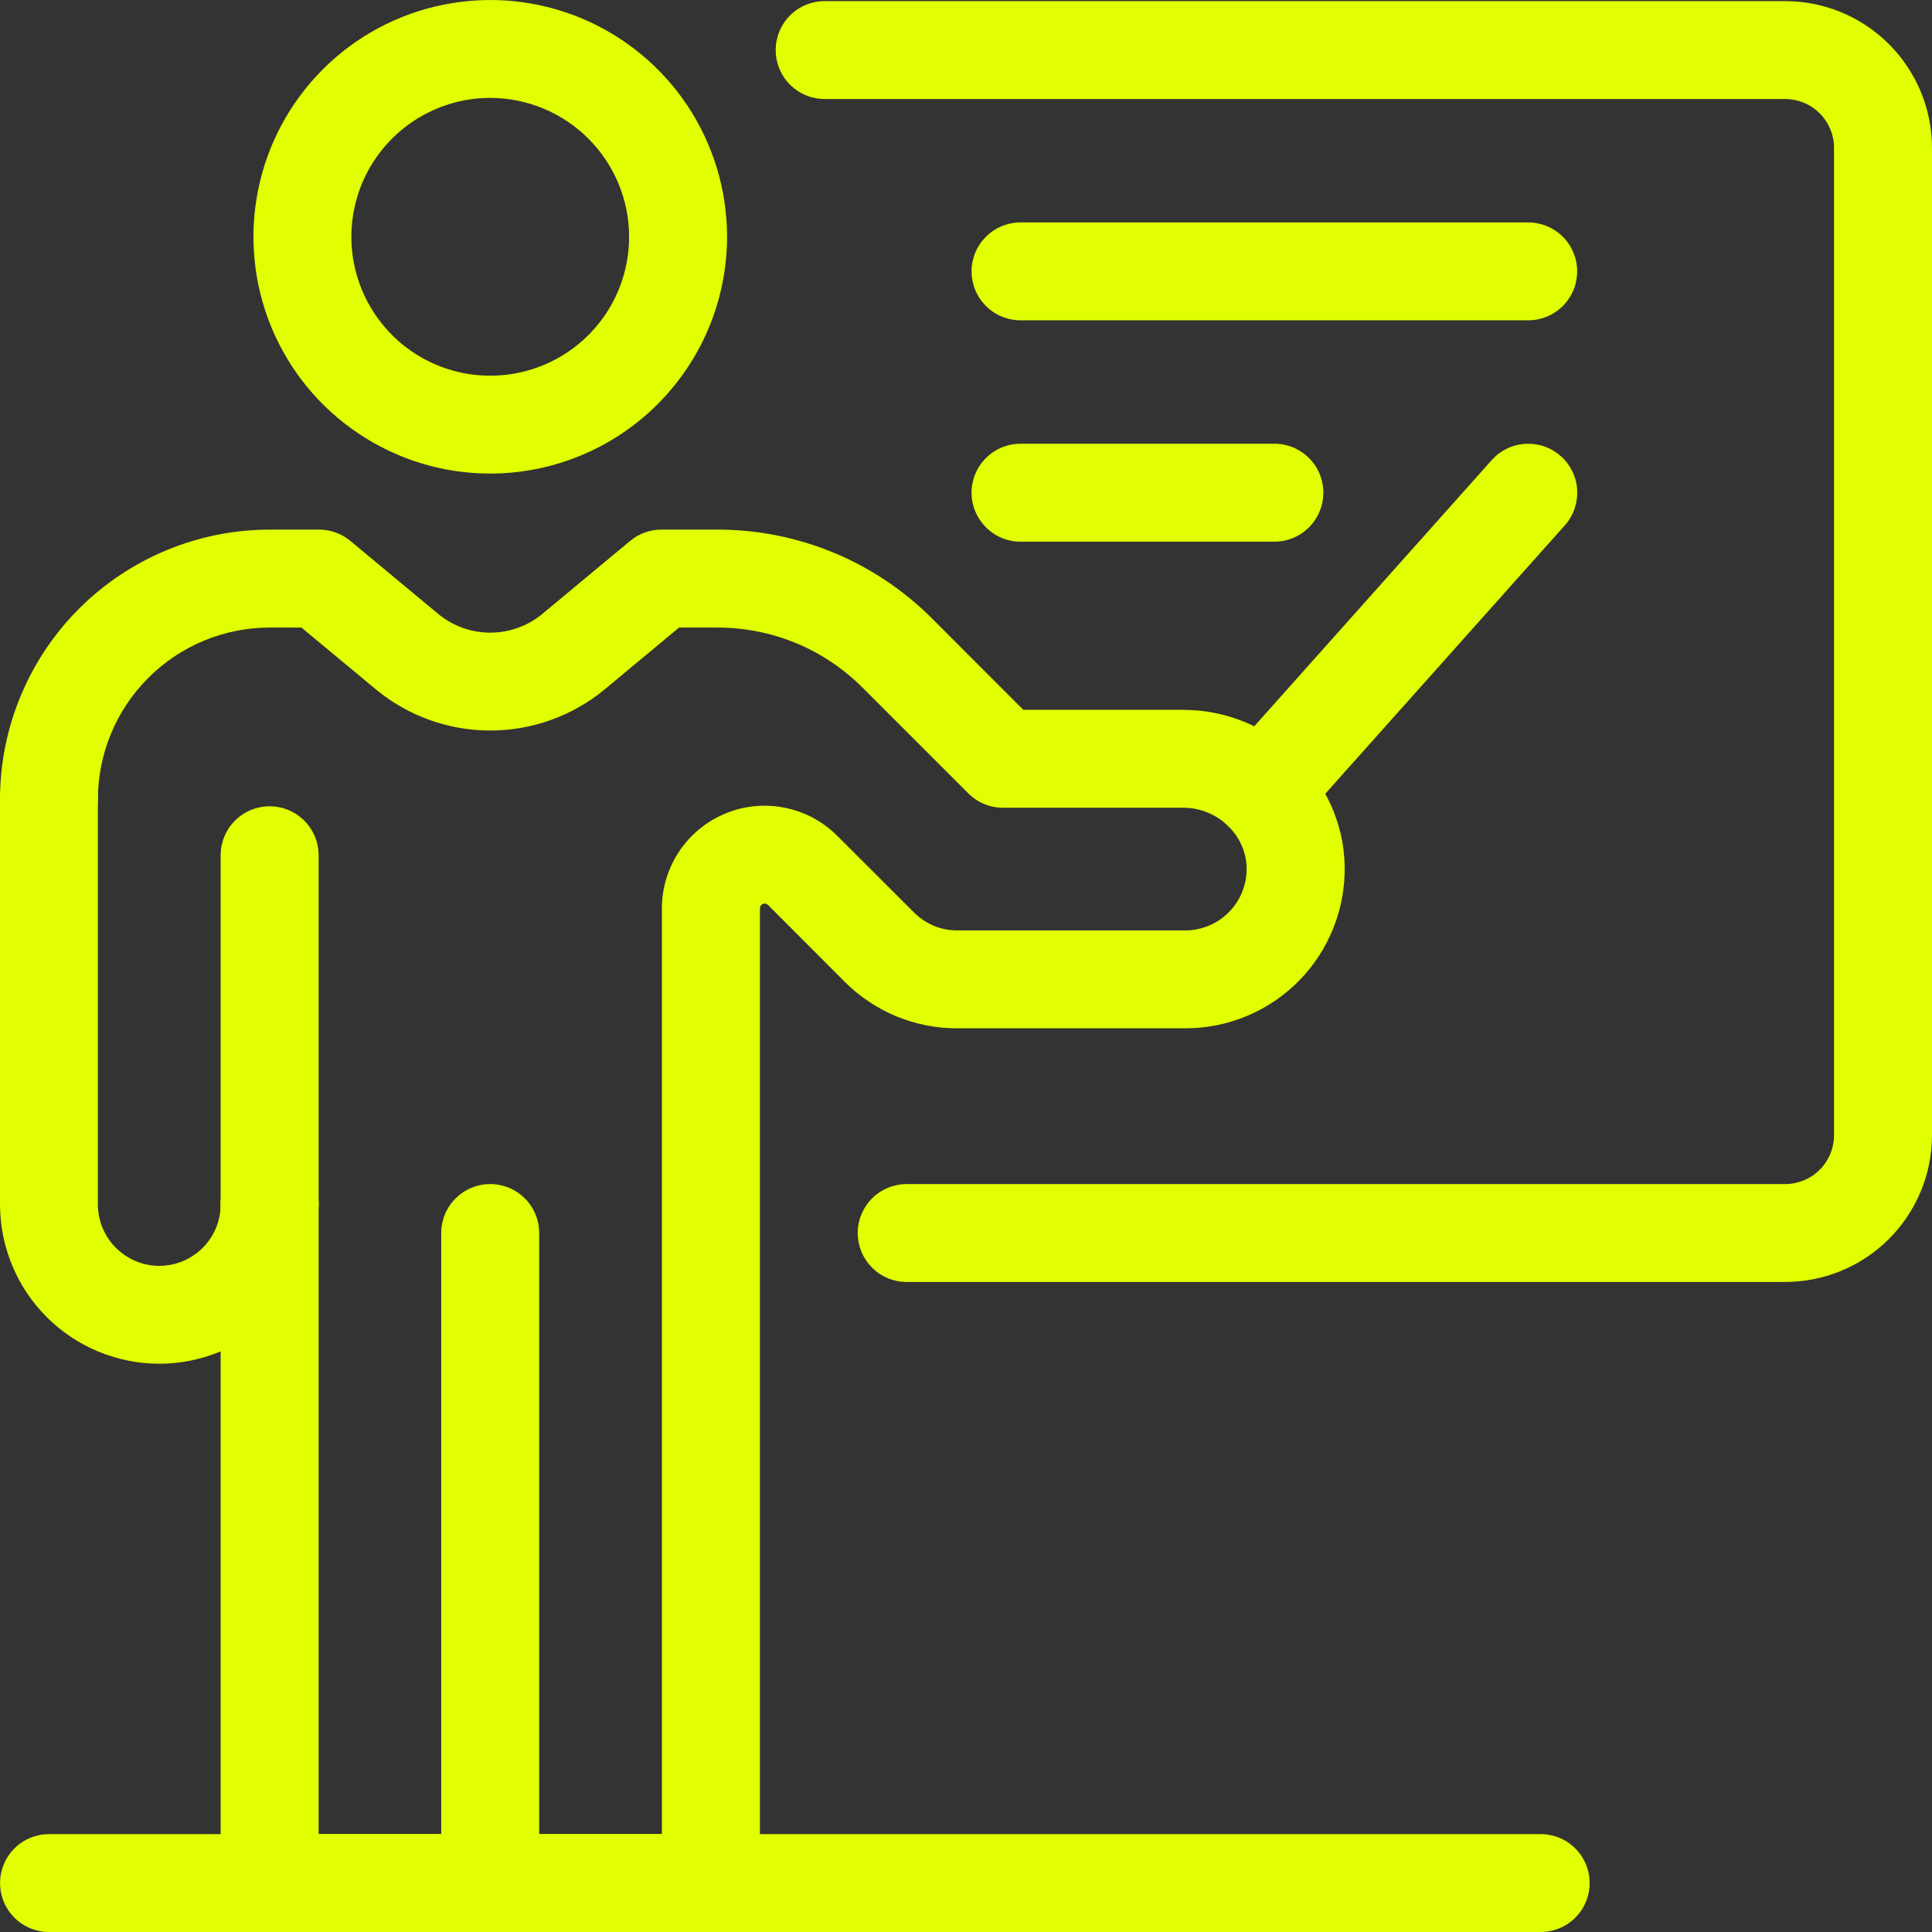 <?xml version="1.0" encoding="UTF-8"?> <svg xmlns="http://www.w3.org/2000/svg" width="24" height="24" viewBox="0 0 24 24" fill="none"><rect x="0" y="0" width="24" height="24" fill="#333333" stroke="none"/><g clip-path="url(#clip0_6127_57250)"><path d="M3.349 15.571C3.188 15.571 3.033 15.507 2.919 15.392C2.805 15.278 2.741 15.124 2.741 14.962V10.624C2.741 10.463 2.805 10.308 2.919 10.194C3.033 10.08 3.188 10.016 3.349 10.016C3.511 10.016 3.665 10.08 3.779 10.194C3.894 10.308 3.958 10.463 3.958 10.624V14.962C3.958 15.124 3.894 15.278 3.779 15.392C3.665 15.507 3.511 15.571 3.349 15.571Z" fill="#E1FF00"></path><path d="M6.09 5.883C5.508 5.883 4.94 5.711 4.456 5.387C3.972 5.064 3.595 4.605 3.372 4.067C3.15 3.53 3.091 2.938 3.205 2.368C3.318 1.797 3.599 1.273 4.01 0.862C4.421 0.45 4.946 0.17 5.516 0.057C6.087 -0.057 6.678 0.001 7.216 0.224C7.753 0.447 8.213 0.824 8.536 1.307C8.859 1.791 9.032 2.36 9.032 2.942C9.031 3.722 8.721 4.469 8.169 5.021C7.618 5.572 6.87 5.882 6.09 5.883ZM6.09 1.216C5.749 1.216 5.415 1.318 5.132 1.507C4.848 1.697 4.627 1.966 4.496 2.281C4.366 2.597 4.331 2.944 4.398 3.278C4.465 3.613 4.629 3.92 4.87 4.162C5.111 4.403 5.419 4.567 5.753 4.634C6.088 4.7 6.435 4.666 6.75 4.536C7.066 4.405 7.335 4.184 7.525 3.9C7.714 3.616 7.815 3.283 7.815 2.942C7.815 2.484 7.633 2.046 7.309 1.722C6.986 1.399 6.547 1.217 6.09 1.216Z" fill="#E1FF00"></path><path d="M15.68 10.433C15.562 10.433 15.447 10.399 15.349 10.336C15.25 10.272 15.172 10.181 15.124 10.074C15.076 9.966 15.06 9.848 15.079 9.732C15.097 9.616 15.148 9.507 15.226 9.42L18.531 5.715C18.584 5.656 18.648 5.607 18.72 5.573C18.792 5.538 18.87 5.518 18.95 5.513C19.03 5.509 19.11 5.52 19.186 5.546C19.261 5.573 19.33 5.614 19.39 5.667C19.45 5.72 19.498 5.785 19.533 5.857C19.568 5.929 19.588 6.007 19.592 6.087C19.597 6.166 19.585 6.246 19.559 6.322C19.533 6.397 19.492 6.467 19.439 6.526L16.134 10.229C16.077 10.293 16.007 10.344 15.929 10.38C15.851 10.415 15.766 10.433 15.68 10.433Z" fill="#E1FF00"></path><path d="M22.175 15.925H11.263C11.102 15.925 10.947 15.861 10.833 15.747C10.719 15.633 10.655 15.478 10.655 15.317C10.655 15.156 10.719 15.001 10.833 14.887C10.947 14.773 11.102 14.709 11.263 14.709H22.175C22.336 14.709 22.491 14.645 22.605 14.531C22.719 14.417 22.783 14.262 22.783 14.101V1.838C22.783 1.677 22.719 1.522 22.605 1.408C22.491 1.294 22.336 1.23 22.175 1.23H10.244C10.083 1.23 9.928 1.166 9.814 1.052C9.7 0.938 9.636 0.783 9.636 0.622C9.636 0.461 9.7 0.306 9.814 0.192C9.928 0.078 10.083 0.014 10.244 0.014H22.175C22.659 0.014 23.123 0.206 23.465 0.548C23.807 0.89 24 1.354 24 1.838V14.101C24 14.585 23.807 15.049 23.465 15.391C23.123 15.733 22.659 15.925 22.175 15.925Z" fill="#E1FF00"></path><path d="M6.09 24H3.349C3.188 24 3.033 23.936 2.919 23.822C2.805 23.708 2.741 23.553 2.741 23.392V14.962C2.741 14.801 2.805 14.646 2.919 14.532C3.033 14.418 3.188 14.354 3.349 14.354C3.511 14.354 3.665 14.418 3.779 14.532C3.894 14.646 3.958 14.801 3.958 14.962V22.784H6.09C6.251 22.784 6.406 22.848 6.52 22.962C6.634 23.076 6.698 23.231 6.698 23.392C6.698 23.553 6.634 23.708 6.52 23.822C6.406 23.936 6.251 24 6.09 24Z" fill="#E1FF00"></path><path d="M8.831 24H6.09C5.928 24 5.774 23.936 5.66 23.822C5.545 23.708 5.481 23.553 5.481 23.392V15.317C5.481 15.156 5.545 15.001 5.66 14.887C5.774 14.773 5.928 14.709 6.09 14.709C6.251 14.709 6.406 14.773 6.52 14.887C6.634 15.001 6.698 15.156 6.698 15.317V22.784H8.222V11.285C8.222 11.033 8.297 10.786 8.437 10.576C8.578 10.366 8.777 10.203 9.01 10.106C9.243 10.009 9.5 9.984 9.748 10.034C9.995 10.083 10.222 10.204 10.401 10.383L11.354 11.335C11.425 11.406 11.509 11.462 11.601 11.501C11.694 11.539 11.793 11.558 11.893 11.558H14.723C14.825 11.558 14.925 11.538 15.019 11.498C15.112 11.459 15.197 11.402 15.268 11.329C15.339 11.257 15.395 11.171 15.432 11.076C15.47 10.982 15.488 10.881 15.486 10.78C15.477 10.368 15.123 10.034 14.697 10.034H12.459C12.298 10.034 12.143 9.97 12.029 9.856L10.72 8.547C10.482 8.308 10.2 8.118 9.889 7.989C9.577 7.861 9.244 7.795 8.907 7.796H8.435L7.516 8.56C7.115 8.893 6.611 9.075 6.09 9.075C5.57 9.075 5.065 8.893 4.665 8.56L3.745 7.796H3.349C2.784 7.796 2.242 8.021 1.842 8.421C1.442 8.821 1.217 9.363 1.216 9.928C1.216 10.09 1.152 10.245 1.038 10.359C0.924 10.473 0.769 10.537 0.608 10.537C0.447 10.537 0.292 10.473 0.178 10.359C0.064 10.245 0 10.09 0 9.928C0.001 9.041 0.354 8.189 0.982 7.561C1.61 6.934 2.461 6.58 3.349 6.579H3.965C4.107 6.579 4.244 6.629 4.353 6.72L5.442 7.625C5.624 7.776 5.853 7.859 6.09 7.859C6.327 7.859 6.557 7.776 6.739 7.625L7.827 6.72C7.936 6.629 8.073 6.579 8.215 6.579H8.908C9.404 6.578 9.896 6.675 10.355 6.865C10.814 7.055 11.23 7.334 11.581 7.686L12.712 8.818H14.699C15.783 8.818 16.682 9.687 16.704 10.756C16.709 11.019 16.662 11.28 16.565 11.525C16.468 11.77 16.323 11.993 16.139 12.181C15.954 12.369 15.735 12.518 15.492 12.62C15.249 12.722 14.989 12.774 14.726 12.774H11.891C11.631 12.775 11.374 12.724 11.134 12.625C10.894 12.525 10.676 12.379 10.492 12.195L9.541 11.242C9.533 11.235 9.523 11.229 9.513 11.226C9.502 11.224 9.491 11.224 9.48 11.227C9.469 11.231 9.458 11.239 9.451 11.249C9.444 11.259 9.44 11.271 9.44 11.284V23.391C9.44 23.471 9.424 23.55 9.394 23.624C9.363 23.698 9.318 23.766 9.262 23.822C9.205 23.879 9.138 23.924 9.064 23.954C8.99 23.985 8.911 24.001 8.831 24Z" fill="#E1FF00"></path><path d="M1.979 16.941C1.454 16.94 0.951 16.732 0.58 16.361C0.209 15.99 0.001 15.487 0 14.962V9.928C0 9.767 0.064 9.612 0.178 9.498C0.292 9.384 0.447 9.32 0.608 9.32C0.769 9.32 0.924 9.384 1.038 9.498C1.152 9.612 1.216 9.767 1.216 9.928V14.962C1.216 15.165 1.297 15.358 1.44 15.501C1.583 15.644 1.776 15.725 1.979 15.725C2.181 15.725 2.375 15.644 2.518 15.501C2.661 15.358 2.741 15.165 2.741 14.962C2.741 14.801 2.805 14.646 2.919 14.532C3.033 14.418 3.188 14.354 3.349 14.354C3.51 14.354 3.665 14.418 3.779 14.532C3.893 14.646 3.957 14.801 3.957 14.962C3.957 15.487 3.748 15.99 3.377 16.361C3.006 16.732 2.503 16.94 1.979 16.941Z" fill="#E1FF00"></path><path d="M19.139 24H0.609C0.448 24 0.293 23.936 0.179 23.822C0.065 23.708 0.001 23.554 0.001 23.392C0.001 23.231 0.065 23.076 0.179 22.962C0.293 22.848 0.448 22.784 0.609 22.784H19.139C19.3 22.784 19.455 22.848 19.569 22.962C19.683 23.076 19.747 23.231 19.747 23.392C19.747 23.554 19.683 23.708 19.569 23.822C19.455 23.936 19.3 24 19.139 24Z" fill="#E1FF00"></path><path d="M15.831 6.729H12.678C12.516 6.729 12.361 6.665 12.248 6.55C12.133 6.436 12.069 6.282 12.069 6.12C12.069 5.959 12.133 5.804 12.248 5.69C12.361 5.576 12.516 5.512 12.678 5.512H15.831C15.992 5.512 16.147 5.576 16.261 5.69C16.375 5.804 16.439 5.959 16.439 6.12C16.439 6.282 16.375 6.436 16.261 6.55C16.147 6.665 15.992 6.729 15.831 6.729Z" fill="#E1FF00"></path><path d="M18.984 3.979H12.678C12.516 3.979 12.361 3.915 12.248 3.801C12.133 3.687 12.069 3.532 12.069 3.371C12.069 3.21 12.133 3.055 12.248 2.941C12.361 2.827 12.516 2.763 12.678 2.763H18.984C19.145 2.763 19.3 2.827 19.414 2.941C19.528 3.055 19.592 3.21 19.592 3.371C19.592 3.532 19.528 3.687 19.414 3.801C19.3 3.915 19.145 3.979 18.984 3.979Z" fill="#E1FF00"></path></g><defs><clipPath id="clip0_6127_57250"><rect width="24" height="24" fill="white"></rect></clipPath></defs></svg> 